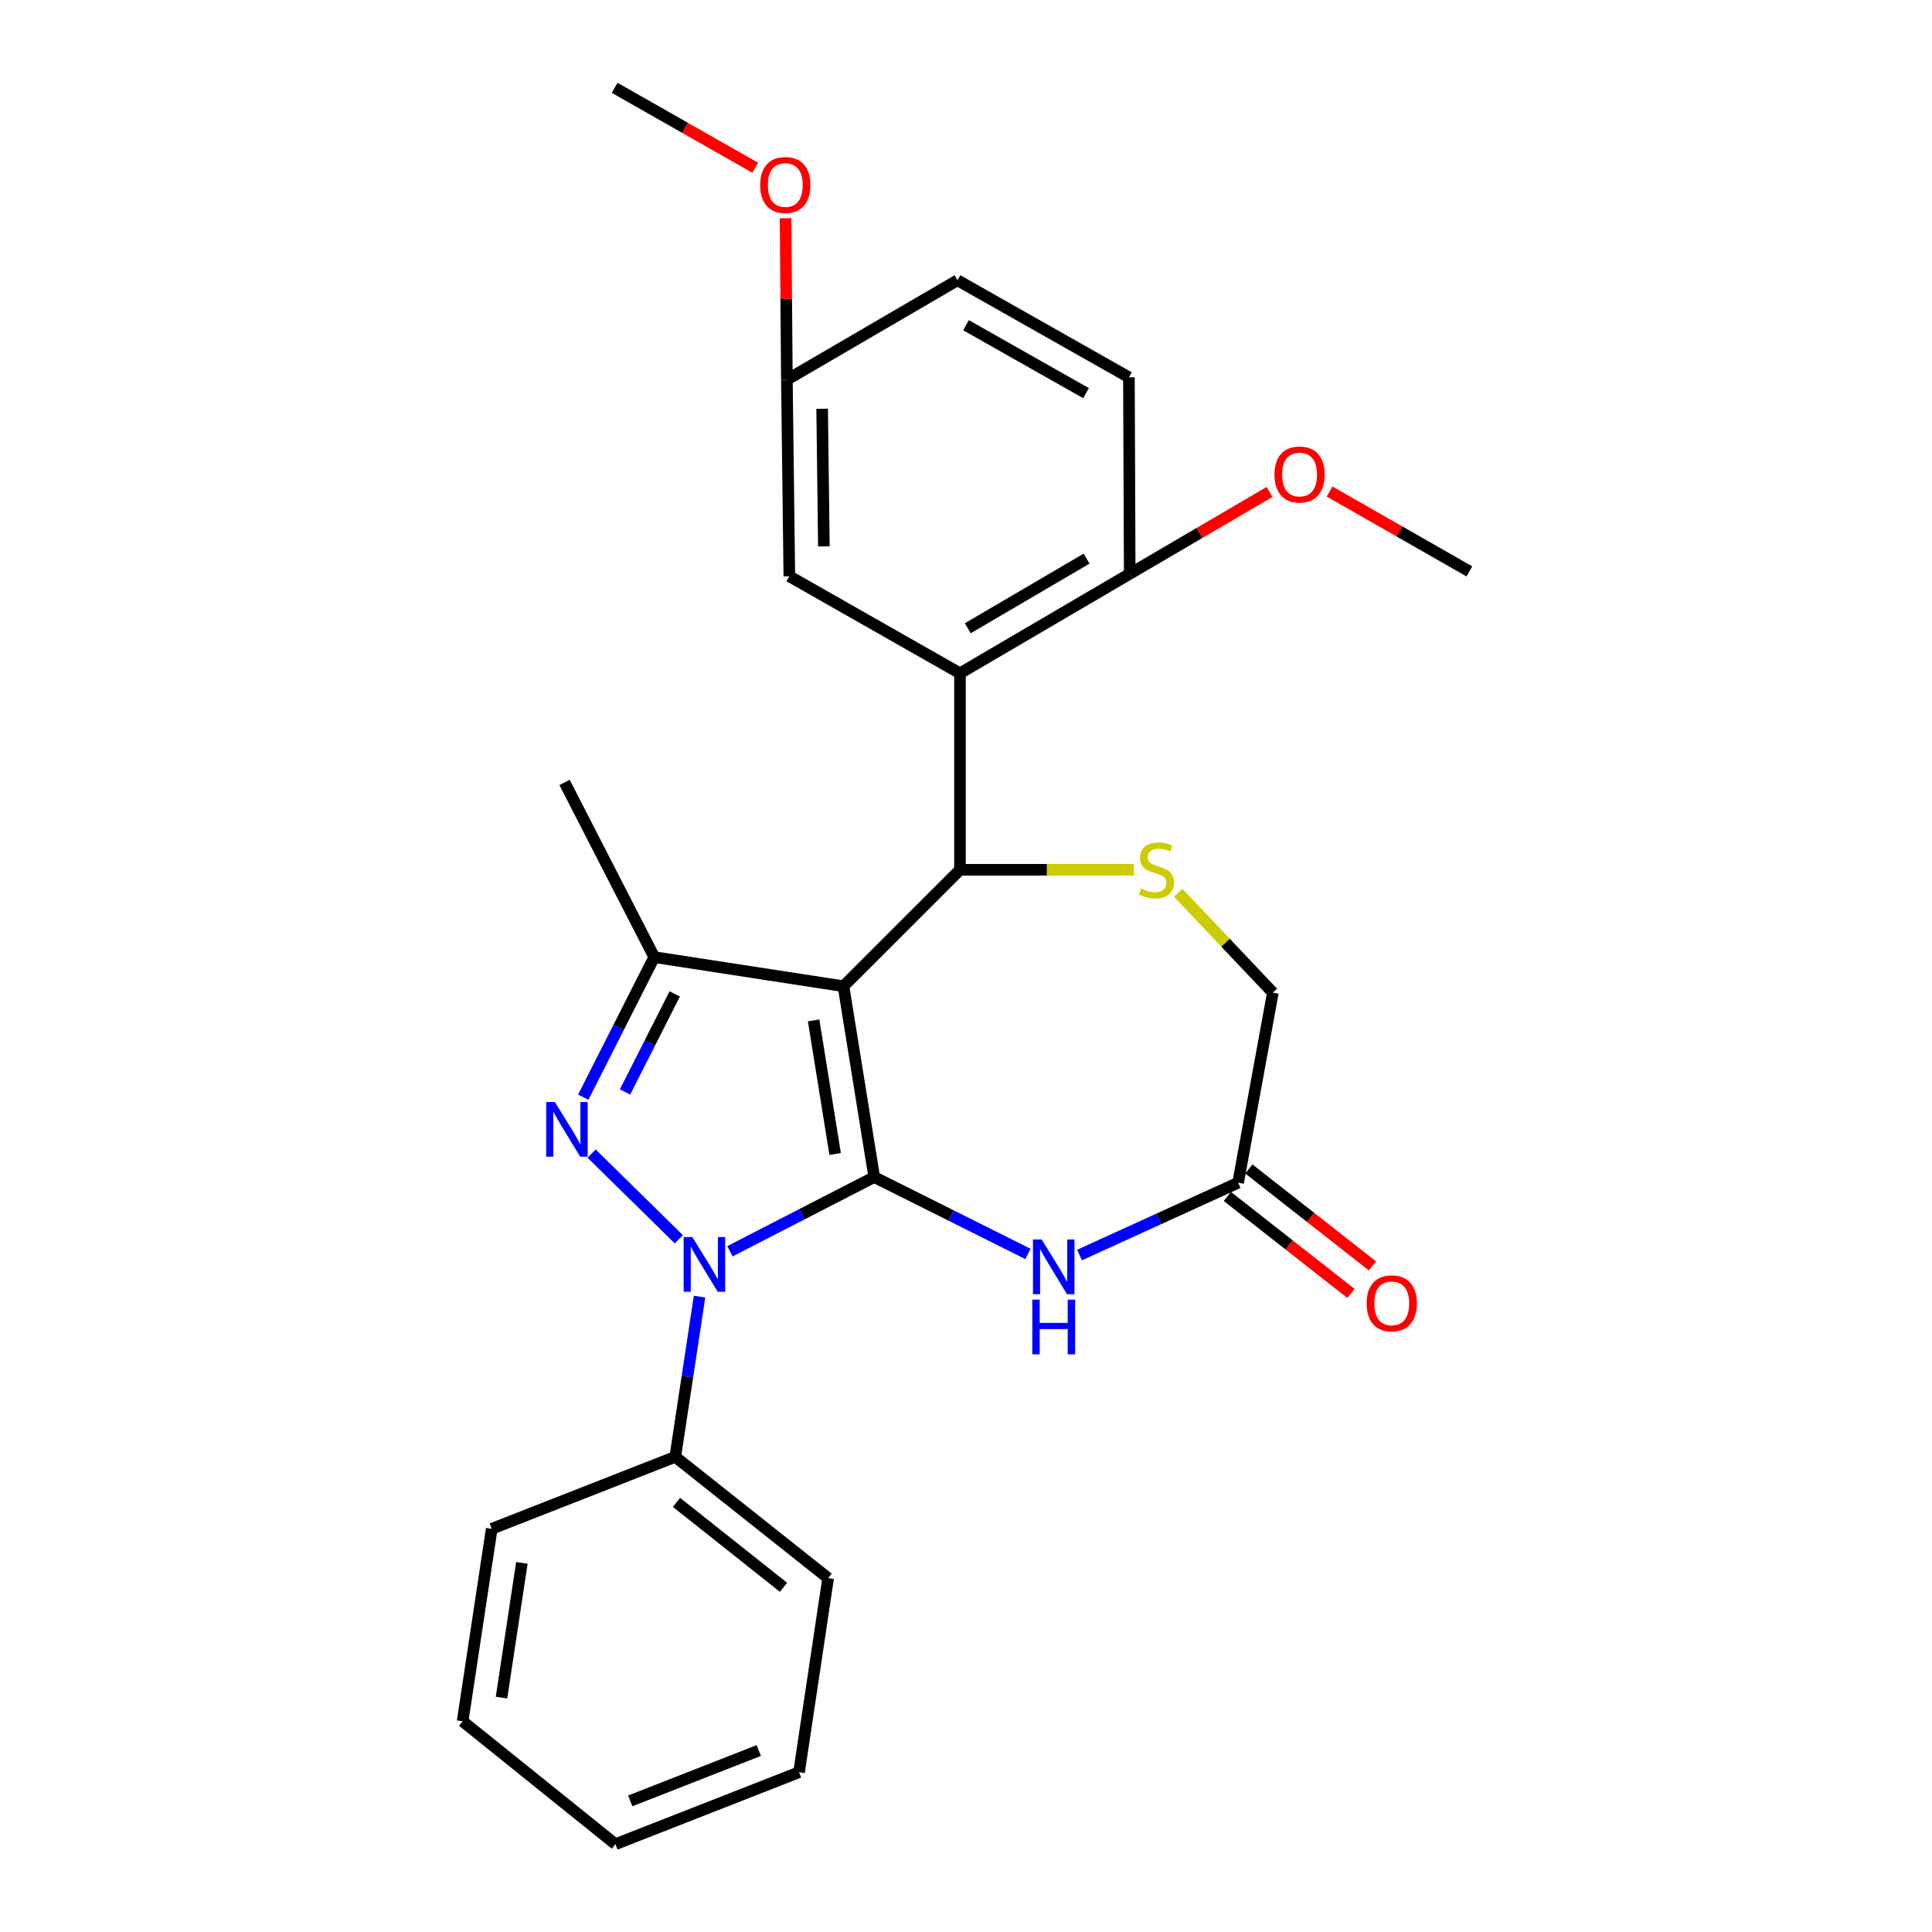 <?xml version='1.0' encoding='iso-8859-1'?>
<svg version='1.1' baseProfile='full'
              xmlns='http://www.w3.org/2000/svg'
                      xmlns:rdkit='http://www.rdkit.org/xml'
                      xmlns:xlink='http://www.w3.org/1999/xlink'
                  xml:space='preserve'
width='1000px' height='1000px' viewBox='0 0 1000 1000'>
<!-- END OF HEADER -->
<rect style='opacity:1.0;fill:#FFFFFF;stroke:none' width='1000' height='1000' x='0' y='0'> </rect>
<path class='bond-0' d='M 452.491,609.242 L 436.581,510.47' style='fill:none;fill-rule:evenodd;stroke:#000000;stroke-width:6px;stroke-linecap:butt;stroke-linejoin:miter;stroke-opacity:1' />
<path class='bond-0' d='M 432.266,597.3 L 421.129,528.159' style='fill:none;fill-rule:evenodd;stroke:#000000;stroke-width:6px;stroke-linecap:butt;stroke-linejoin:miter;stroke-opacity:1' />
<path class='bond-1' d='M 452.491,609.242 L 415.15,628.446' style='fill:none;fill-rule:evenodd;stroke:#000000;stroke-width:6px;stroke-linecap:butt;stroke-linejoin:miter;stroke-opacity:1' />
<path class='bond-1' d='M 415.15,628.446 L 377.81,647.649' style='fill:none;fill-rule:evenodd;stroke:#0000FF;stroke-width:6px;stroke-linecap:butt;stroke-linejoin:miter;stroke-opacity:1' />
<path class='bond-5' d='M 452.491,609.242 L 492.278,629.136' style='fill:none;fill-rule:evenodd;stroke:#000000;stroke-width:6px;stroke-linecap:butt;stroke-linejoin:miter;stroke-opacity:1' />
<path class='bond-5' d='M 492.278,629.136 L 532.064,649.029' style='fill:none;fill-rule:evenodd;stroke:#0000FF;stroke-width:6px;stroke-linecap:butt;stroke-linejoin:miter;stroke-opacity:1' />
<path class='bond-3' d='M 436.581,510.47 L 496.878,450.202' style='fill:none;fill-rule:evenodd;stroke:#000000;stroke-width:6px;stroke-linecap:butt;stroke-linejoin:miter;stroke-opacity:1' />
<path class='bond-4' d='M 436.581,510.47 L 338.641,495.403' style='fill:none;fill-rule:evenodd;stroke:#000000;stroke-width:6px;stroke-linecap:butt;stroke-linejoin:miter;stroke-opacity:1' />
<path class='bond-2' d='M 351.365,641.445 L 306.21,597.092' style='fill:none;fill-rule:evenodd;stroke:#0000FF;stroke-width:6px;stroke-linecap:butt;stroke-linejoin:miter;stroke-opacity:1' />
<path class='bond-10' d='M 362.073,671.122 L 355.793,712.59' style='fill:none;fill-rule:evenodd;stroke:#0000FF;stroke-width:6px;stroke-linecap:butt;stroke-linejoin:miter;stroke-opacity:1' />
<path class='bond-10' d='M 355.793,712.59 L 349.512,754.059' style='fill:none;fill-rule:evenodd;stroke:#000000;stroke-width:6px;stroke-linecap:butt;stroke-linejoin:miter;stroke-opacity:1' />
<path class='bond-27' d='M 301.887,567.89 L 320.264,531.646' style='fill:none;fill-rule:evenodd;stroke:#0000FF;stroke-width:6px;stroke-linecap:butt;stroke-linejoin:miter;stroke-opacity:1' />
<path class='bond-27' d='M 320.264,531.646 L 338.641,495.403' style='fill:none;fill-rule:evenodd;stroke:#000000;stroke-width:6px;stroke-linecap:butt;stroke-linejoin:miter;stroke-opacity:1' />
<path class='bond-27' d='M 323.515,565.188 L 336.379,539.817' style='fill:none;fill-rule:evenodd;stroke:#0000FF;stroke-width:6px;stroke-linecap:butt;stroke-linejoin:miter;stroke-opacity:1' />
<path class='bond-27' d='M 336.379,539.817 L 349.243,514.447' style='fill:none;fill-rule:evenodd;stroke:#000000;stroke-width:6px;stroke-linecap:butt;stroke-linejoin:miter;stroke-opacity:1' />
<path class='bond-6' d='M 496.878,450.202 L 496.878,348.498' style='fill:none;fill-rule:evenodd;stroke:#000000;stroke-width:6px;stroke-linecap:butt;stroke-linejoin:miter;stroke-opacity:1' />
<path class='bond-7' d='M 496.878,450.202 L 541.909,450.202' style='fill:none;fill-rule:evenodd;stroke:#000000;stroke-width:6px;stroke-linecap:butt;stroke-linejoin:miter;stroke-opacity:1' />
<path class='bond-7' d='M 541.909,450.202 L 586.94,450.202' style='fill:none;fill-rule:evenodd;stroke:#CCCC00;stroke-width:6px;stroke-linecap:butt;stroke-linejoin:miter;stroke-opacity:1' />
<path class='bond-16' d='M 338.641,495.403 L 292.206,404.981' style='fill:none;fill-rule:evenodd;stroke:#000000;stroke-width:6px;stroke-linecap:butt;stroke-linejoin:miter;stroke-opacity:1' />
<path class='bond-8' d='M 558.764,649.604 L 599.803,630.889' style='fill:none;fill-rule:evenodd;stroke:#0000FF;stroke-width:6px;stroke-linecap:butt;stroke-linejoin:miter;stroke-opacity:1' />
<path class='bond-8' d='M 599.803,630.889 L 640.842,612.173' style='fill:none;fill-rule:evenodd;stroke:#000000;stroke-width:6px;stroke-linecap:butt;stroke-linejoin:miter;stroke-opacity:1' />
<path class='bond-9' d='M 496.878,348.498 L 584.74,297.004' style='fill:none;fill-rule:evenodd;stroke:#000000;stroke-width:6px;stroke-linecap:butt;stroke-linejoin:miter;stroke-opacity:1' />
<path class='bond-9' d='M 500.921,325.186 L 562.425,289.14' style='fill:none;fill-rule:evenodd;stroke:#000000;stroke-width:6px;stroke-linecap:butt;stroke-linejoin:miter;stroke-opacity:1' />
<path class='bond-11' d='M 496.878,348.498 L 408.555,298.269' style='fill:none;fill-rule:evenodd;stroke:#000000;stroke-width:6px;stroke-linecap:butt;stroke-linejoin:miter;stroke-opacity:1' />
<path class='bond-28' d='M 609.833,462.094 L 634.336,487.948' style='fill:none;fill-rule:evenodd;stroke:#CCCC00;stroke-width:6px;stroke-linecap:butt;stroke-linejoin:miter;stroke-opacity:1' />
<path class='bond-28' d='M 634.336,487.948 L 658.839,513.802' style='fill:none;fill-rule:evenodd;stroke:#000000;stroke-width:6px;stroke-linecap:butt;stroke-linejoin:miter;stroke-opacity:1' />
<path class='bond-12' d='M 640.842,612.173 L 658.839,513.802' style='fill:none;fill-rule:evenodd;stroke:#000000;stroke-width:6px;stroke-linecap:butt;stroke-linejoin:miter;stroke-opacity:1' />
<path class='bond-13' d='M 635.267,619.282 L 667.259,644.372' style='fill:none;fill-rule:evenodd;stroke:#000000;stroke-width:6px;stroke-linecap:butt;stroke-linejoin:miter;stroke-opacity:1' />
<path class='bond-13' d='M 667.259,644.372 L 699.25,669.461' style='fill:none;fill-rule:evenodd;stroke:#FF0000;stroke-width:6px;stroke-linecap:butt;stroke-linejoin:miter;stroke-opacity:1' />
<path class='bond-13' d='M 646.417,605.065 L 678.409,630.154' style='fill:none;fill-rule:evenodd;stroke:#000000;stroke-width:6px;stroke-linecap:butt;stroke-linejoin:miter;stroke-opacity:1' />
<path class='bond-13' d='M 678.409,630.154 L 710.4,655.244' style='fill:none;fill-rule:evenodd;stroke:#FF0000;stroke-width:6px;stroke-linecap:butt;stroke-linejoin:miter;stroke-opacity:1' />
<path class='bond-14' d='M 584.74,297.004 L 584.328,195.3' style='fill:none;fill-rule:evenodd;stroke:#000000;stroke-width:6px;stroke-linecap:butt;stroke-linejoin:miter;stroke-opacity:1' />
<path class='bond-18' d='M 584.74,297.004 L 620.922,275.818' style='fill:none;fill-rule:evenodd;stroke:#000000;stroke-width:6px;stroke-linecap:butt;stroke-linejoin:miter;stroke-opacity:1' />
<path class='bond-18' d='M 620.922,275.818 L 657.105,254.633' style='fill:none;fill-rule:evenodd;stroke:#FF0000;stroke-width:6px;stroke-linecap:butt;stroke-linejoin:miter;stroke-opacity:1' />
<path class='bond-20' d='M 349.512,754.059 L 428.641,816.846' style='fill:none;fill-rule:evenodd;stroke:#000000;stroke-width:6px;stroke-linecap:butt;stroke-linejoin:miter;stroke-opacity:1' />
<path class='bond-20' d='M 350.151,777.631 L 405.541,821.582' style='fill:none;fill-rule:evenodd;stroke:#000000;stroke-width:6px;stroke-linecap:butt;stroke-linejoin:miter;stroke-opacity:1' />
<path class='bond-21' d='M 349.512,754.059 L 254.514,791.309' style='fill:none;fill-rule:evenodd;stroke:#000000;stroke-width:6px;stroke-linecap:butt;stroke-linejoin:miter;stroke-opacity:1' />
<path class='bond-15' d='M 408.555,298.269 L 407.29,196.545' style='fill:none;fill-rule:evenodd;stroke:#000000;stroke-width:6px;stroke-linecap:butt;stroke-linejoin:miter;stroke-opacity:1' />
<path class='bond-15' d='M 426.432,282.785 L 425.547,211.579' style='fill:none;fill-rule:evenodd;stroke:#000000;stroke-width:6px;stroke-linecap:butt;stroke-linejoin:miter;stroke-opacity:1' />
<path class='bond-30' d='M 584.328,195.3 L 495.593,145.07' style='fill:none;fill-rule:evenodd;stroke:#000000;stroke-width:6px;stroke-linecap:butt;stroke-linejoin:miter;stroke-opacity:1' />
<path class='bond-30' d='M 562.117,203.489 L 500.003,168.329' style='fill:none;fill-rule:evenodd;stroke:#000000;stroke-width:6px;stroke-linecap:butt;stroke-linejoin:miter;stroke-opacity:1' />
<path class='bond-17' d='M 407.29,196.545 L 495.593,145.07' style='fill:none;fill-rule:evenodd;stroke:#000000;stroke-width:6px;stroke-linecap:butt;stroke-linejoin:miter;stroke-opacity:1' />
<path class='bond-19' d='M 407.29,196.545 L 406.949,154.755' style='fill:none;fill-rule:evenodd;stroke:#000000;stroke-width:6px;stroke-linecap:butt;stroke-linejoin:miter;stroke-opacity:1' />
<path class='bond-19' d='M 406.949,154.755 L 406.608,112.966' style='fill:none;fill-rule:evenodd;stroke:#FF0000;stroke-width:6px;stroke-linecap:butt;stroke-linejoin:miter;stroke-opacity:1' />
<path class='bond-22' d='M 688.182,254.404 L 724.363,275.076' style='fill:none;fill-rule:evenodd;stroke:#FF0000;stroke-width:6px;stroke-linecap:butt;stroke-linejoin:miter;stroke-opacity:1' />
<path class='bond-22' d='M 724.363,275.076 L 760.543,295.749' style='fill:none;fill-rule:evenodd;stroke:#000000;stroke-width:6px;stroke-linecap:butt;stroke-linejoin:miter;stroke-opacity:1' />
<path class='bond-23' d='M 390.927,86.846 L 354.535,66.15' style='fill:none;fill-rule:evenodd;stroke:#FF0000;stroke-width:6px;stroke-linecap:butt;stroke-linejoin:miter;stroke-opacity:1' />
<path class='bond-23' d='M 354.535,66.15 L 318.144,45.455' style='fill:none;fill-rule:evenodd;stroke:#000000;stroke-width:6px;stroke-linecap:butt;stroke-linejoin:miter;stroke-opacity:1' />
<path class='bond-25' d='M 428.641,816.846 L 413.584,917.305' style='fill:none;fill-rule:evenodd;stroke:#000000;stroke-width:6px;stroke-linecap:butt;stroke-linejoin:miter;stroke-opacity:1' />
<path class='bond-24' d='M 254.514,791.309 L 239.457,890.925' style='fill:none;fill-rule:evenodd;stroke:#000000;stroke-width:6px;stroke-linecap:butt;stroke-linejoin:miter;stroke-opacity:1' />
<path class='bond-24' d='M 270.12,808.952 L 259.581,878.683' style='fill:none;fill-rule:evenodd;stroke:#000000;stroke-width:6px;stroke-linecap:butt;stroke-linejoin:miter;stroke-opacity:1' />
<path class='bond-26' d='M 239.457,890.925 L 318.555,954.545' style='fill:none;fill-rule:evenodd;stroke:#000000;stroke-width:6px;stroke-linecap:butt;stroke-linejoin:miter;stroke-opacity:1' />
<path class='bond-29' d='M 413.584,917.305 L 318.555,954.545' style='fill:none;fill-rule:evenodd;stroke:#000000;stroke-width:6px;stroke-linecap:butt;stroke-linejoin:miter;stroke-opacity:1' />
<path class='bond-29' d='M 392.737,906.068 L 326.217,932.137' style='fill:none;fill-rule:evenodd;stroke:#000000;stroke-width:6px;stroke-linecap:butt;stroke-linejoin:miter;stroke-opacity:1' />
<path  class='atom-2' d='M 358.339 640.283
L 367.619 655.283
Q 368.539 656.763, 370.019 659.443
Q 371.499 662.123, 371.579 662.283
L 371.579 640.283
L 375.339 640.283
L 375.339 668.603
L 371.459 668.603
L 361.499 652.203
Q 360.339 650.283, 359.099 648.083
Q 357.899 645.883, 357.539 645.203
L 357.539 668.603
L 353.859 668.603
L 353.859 640.283
L 358.339 640.283
' fill='#0000FF'/>
<path  class='atom-3' d='M 287.18 570.389
L 296.46 585.389
Q 297.38 586.869, 298.86 589.549
Q 300.34 592.229, 300.42 592.389
L 300.42 570.389
L 304.18 570.389
L 304.18 598.709
L 300.3 598.709
L 290.34 582.309
Q 289.18 580.389, 287.94 578.189
Q 286.74 575.989, 286.38 575.309
L 286.38 598.709
L 282.7 598.709
L 282.7 570.389
L 287.18 570.389
' fill='#0000FF'/>
<path  class='atom-6' d='M 539.141 641.538
L 548.421 656.538
Q 549.341 658.018, 550.821 660.698
Q 552.301 663.378, 552.381 663.538
L 552.381 641.538
L 556.141 641.538
L 556.141 669.858
L 552.261 669.858
L 542.301 653.458
Q 541.141 651.538, 539.901 649.338
Q 538.701 647.138, 538.341 646.458
L 538.341 669.858
L 534.661 669.858
L 534.661 641.538
L 539.141 641.538
' fill='#0000FF'/>
<path  class='atom-6' d='M 534.321 672.69
L 538.161 672.69
L 538.161 684.73
L 552.641 684.73
L 552.641 672.69
L 556.481 672.69
L 556.481 701.01
L 552.641 701.01
L 552.641 687.93
L 538.161 687.93
L 538.161 701.01
L 534.321 701.01
L 534.321 672.69
' fill='#0000FF'/>
<path  class='atom-8' d='M 590.562 459.922
Q 590.882 460.042, 592.202 460.602
Q 593.522 461.162, 594.962 461.522
Q 596.442 461.842, 597.882 461.842
Q 600.562 461.842, 602.122 460.562
Q 603.682 459.242, 603.682 456.962
Q 603.682 455.402, 602.882 454.442
Q 602.122 453.482, 600.922 452.962
Q 599.722 452.442, 597.722 451.842
Q 595.202 451.082, 593.682 450.362
Q 592.202 449.642, 591.122 448.122
Q 590.082 446.602, 590.082 444.042
Q 590.082 440.482, 592.482 438.282
Q 594.922 436.082, 599.722 436.082
Q 603.002 436.082, 606.722 437.642
L 605.802 440.722
Q 602.402 439.322, 599.842 439.322
Q 597.082 439.322, 595.562 440.482
Q 594.042 441.602, 594.082 443.562
Q 594.082 445.082, 594.842 446.002
Q 595.642 446.922, 596.762 447.442
Q 597.922 447.962, 599.842 448.562
Q 602.402 449.362, 603.922 450.162
Q 605.442 450.962, 606.522 452.602
Q 607.642 454.202, 607.642 456.962
Q 607.642 460.882, 605.002 463.002
Q 602.402 465.082, 598.042 465.082
Q 595.522 465.082, 593.602 464.522
Q 591.722 464.002, 589.482 463.082
L 590.562 459.922
' fill='#CCCC00'/>
<path  class='atom-14' d='M 707.352 674.609
Q 707.352 667.809, 710.712 664.009
Q 714.072 660.209, 720.352 660.209
Q 726.632 660.209, 729.992 664.009
Q 733.352 667.809, 733.352 674.609
Q 733.352 681.489, 729.952 685.409
Q 726.552 689.289, 720.352 689.289
Q 714.112 689.289, 710.712 685.409
Q 707.352 681.529, 707.352 674.609
M 720.352 686.089
Q 724.672 686.089, 726.992 683.209
Q 729.352 680.289, 729.352 674.609
Q 729.352 669.049, 726.992 666.249
Q 724.672 663.409, 720.352 663.409
Q 716.032 663.409, 713.672 666.209
Q 711.352 669.009, 711.352 674.609
Q 711.352 680.329, 713.672 683.209
Q 716.032 686.089, 720.352 686.089
' fill='#FF0000'/>
<path  class='atom-19' d='M 659.652 245.61
Q 659.652 238.81, 663.012 235.01
Q 666.372 231.21, 672.652 231.21
Q 678.932 231.21, 682.292 235.01
Q 685.652 238.81, 685.652 245.61
Q 685.652 252.49, 682.252 256.41
Q 678.852 260.29, 672.652 260.29
Q 666.412 260.29, 663.012 256.41
Q 659.652 252.53, 659.652 245.61
M 672.652 257.09
Q 676.972 257.09, 679.292 254.21
Q 681.652 251.29, 681.652 245.61
Q 681.652 240.05, 679.292 237.25
Q 676.972 234.41, 672.652 234.41
Q 668.332 234.41, 665.972 237.21
Q 663.652 240.01, 663.652 245.61
Q 663.652 251.33, 665.972 254.21
Q 668.332 257.09, 672.652 257.09
' fill='#FF0000'/>
<path  class='atom-20' d='M 393.467 95.764
Q 393.467 88.964, 396.827 85.164
Q 400.187 81.364, 406.467 81.364
Q 412.747 81.364, 416.107 85.164
Q 419.467 88.964, 419.467 95.764
Q 419.467 102.644, 416.067 106.564
Q 412.667 110.444, 406.467 110.444
Q 400.227 110.444, 396.827 106.564
Q 393.467 102.684, 393.467 95.764
M 406.467 107.244
Q 410.787 107.244, 413.107 104.364
Q 415.467 101.444, 415.467 95.764
Q 415.467 90.204, 413.107 87.404
Q 410.787 84.564, 406.467 84.564
Q 402.147 84.564, 399.787 87.364
Q 397.467 90.164, 397.467 95.764
Q 397.467 101.484, 399.787 104.364
Q 402.147 107.244, 406.467 107.244
' fill='#FF0000'/>
</svg>
